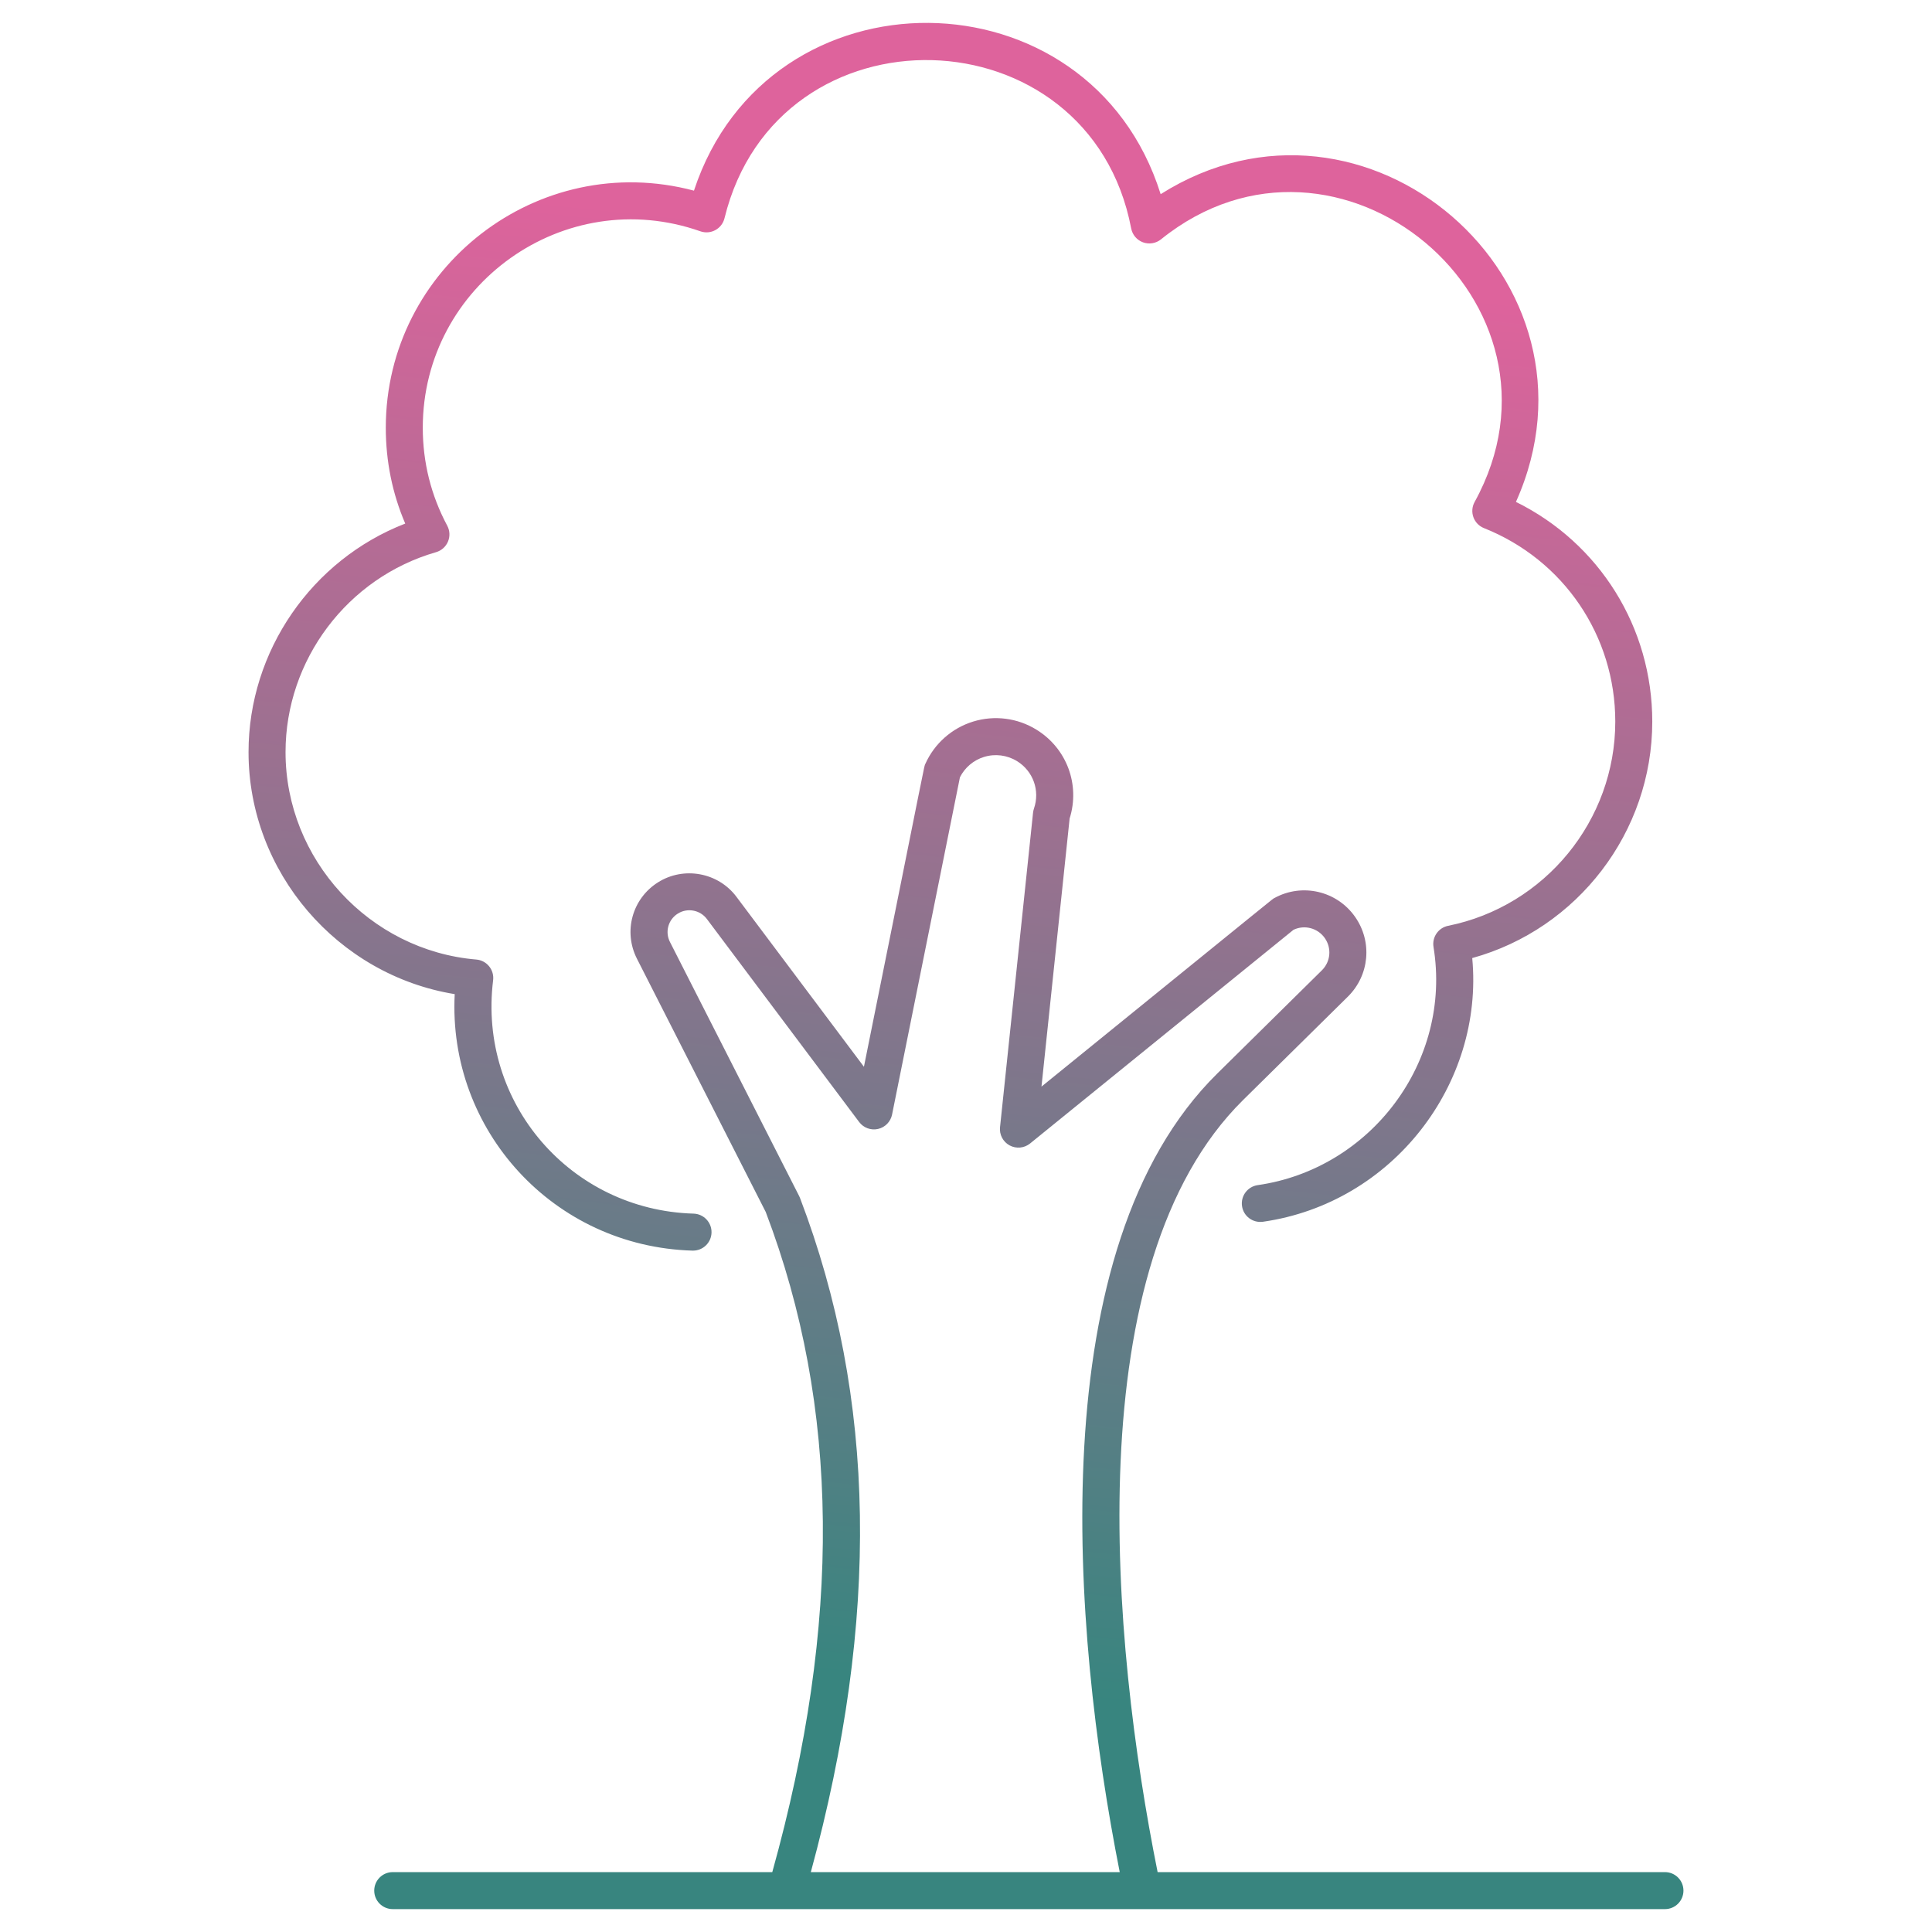 <?xml version="1.0" encoding="UTF-8" standalone="no"?>
<svg
   enable-background="new 0 0 512 512"
   viewBox="0 0 512 512"
   version="1.1"
   id="svg2"
   sodipodi:docname="tree1.svg"
   inkscape:version="1.4 (e7c3feb1, 2024-10-09)"
   xmlns:inkscape="http://www.inkscape.org/namespaces/inkscape"
   xmlns:sodipodi="http://sodipodi.sourceforge.net/DTD/sodipodi-0.dtd"
   xmlns:xlink="http://www.w3.org/1999/xlink"
   xmlns="http://www.w3.org/2000/svg"
   xmlns:svg="http://www.w3.org/2000/svg">
  <defs
     id="defs2">
    <linearGradient
       id="linearGradient2"
       inkscape:collect="always">
      <stop
         style="stop-color:#de639c;stop-opacity:1;"
         offset="0"
         id="stop3" />
      <stop
         style="stop-color:#38857f;stop-opacity:1;"
         offset="1"
         id="stop4" />
    </linearGradient>
    <linearGradient
       inkscape:collect="always"
       xlink:href="#linearGradient2"
       id="linearGradient4"
       x1="275.874"
       y1="66.909"
       x2="236.125"
       y2="445.091"
       gradientUnits="userSpaceOnUse" />
  </defs>
  <sodipodi:namedview
     id="namedview2"
     pagecolor="#ffffff"
     bordercolor="#000000"
     borderopacity="0.25"
     inkscape:showpageshadow="2"
     inkscape:pageopacity="0.0"
     inkscape:pagecheckerboard="0"
     inkscape:deskcolor="#d1d1d1"
     inkscape:zoom="0.74609375"
     inkscape:cx="255.32984"
     inkscape:cy="306.26178"
     inkscape:window-width="1192"
     inkscape:window-height="756"
     inkscape:window-x="0"
     inkscape:window-y="25"
     inkscape:window-maximized="0"
     inkscape:current-layer="svg2" />
  <linearGradient
     id="SVGID_1_"
     gradientUnits="userSpaceOnUse"
     x1="82.537"
     x2="448.34"
     y1="486.426"
     y2="120.623">
    <stop
       offset="0"
       stop-color="#c6c"
       id="stop1" />
    <stop
       offset=".612"
       stop-color="#c9f"
       id="stop2" />
  </linearGradient>
  <g
     id="_x32_0_tree"
     style="fill:url(#linearGradient4)">
    <g
       id="g2"
       style="fill:url(#linearGradient4)">
      <path
         d="m107.39 138.753c-3.423-8.009-5.151-16.529-5.151-25.409 0-42.394 40.321-73.792 81.666-62.82 19.729-59.866 104.906-58.994 123.682.934 54.146-34.234 120.463 22.831 94.155 81.551 22.116 10.919 36.127 33.236 36.127 58.224 0 29.301-19.809 54.959-47.712 62.666 3.126 33.288-21.023 64.95-55.462 69.88-2.7.364-5.165-1.479-5.548-4.16s1.479-5.165 4.16-5.548c29.956-4.286 51.545-32.749 46.587-63.131-.421-2.599 1.288-5.069 3.873-5.591 25.668-5.17 44.299-27.927 44.299-54.117 0-22.729-13.662-42.858-34.801-51.278-1.307-.517-2.326-1.575-2.8-2.901-.474-1.321-.359-2.786.321-4.016 29.084-52.798-36.29-107.356-83.116-69.603-1.34 1.082-3.155 1.374-4.768.785-1.618-.594-2.8-1.991-3.126-3.681-11.034-57.851-93.719-60.18-107.776-2.699-.33 1.345-1.211 2.489-2.427 3.145-1.211.656-2.652.775-3.959.316-36.05-12.664-73.571 14.2-73.571 52.044 0 9.191 2.183 17.927 6.482 25.969.699 1.307.771 2.858.191 4.217-.574 1.364-1.738 2.398-3.159 2.805-23.485 6.759-39.885 28.55-39.885 52.987 0 28.435 22.207 52.575 50.56 54.969 1.331.11 2.551.756 3.394 1.795.842 1.034 1.221 2.365 1.058 3.691-4.03 32.61 20.636 60.916 53.116 61.848 2.709.081 4.84 2.336 4.763 5.041-.077 2.662-2.259 4.763-4.897 4.763-.048 0-.096 0-.144 0-36.782-1.06-64.88-31.88-63.016-67.975-31.01-5.036-54.639-32.303-54.639-64.131.001-26.85 16.813-50.986 41.523-60.57zm338.742 362.28c0 2.709-2.192 4.902-4.902 4.902-105.389 0-232.249 0-337.152 0-2.709 0-4.902-2.192-4.902-4.902 0-2.709 2.192-4.902 4.902-4.902h100.586c18.424-66.095 17.88-123.372-1.735-174.94l-34.131-67.118c-3.652-7.19-1.278-15.878 5.529-20.211 6.836-4.347 15.984-2.681 20.833 3.791l33.791 45.05c17.151-85.014 15.857-79.341 16.276-80.273 2.413-5.385 7.027-9.469 12.662-11.206 5.649-1.742 11.747-.957 16.764 2.135 8.061 4.959 11.632 14.581 8.808 23.562l-7.458 71.044c65.081-52.767 61.046-49.617 61.738-49.981 7.353-4.031 16.549-1.886 21.364 4.983 4.634 6.596 3.829 15.495-1.915 21.163l-27.736 27.367c-44.103 43.521-34.944 143.54-22.674 204.634h134.45c2.71 0 4.902 2.192 4.902 4.902zm-149.392-4.902c-12.786-64.59-20.896-165.505 25.831-211.614l27.736-27.367c2.322-2.288 2.647-5.888.776-8.55-1.876-2.671-5.381-3.585-8.296-2.192l-69.809 56.63c-1.537 1.245-3.686 1.446-5.424.503-1.742-.943-2.748-2.848-2.537-4.82l8.751-83.346c.038-.369.12-.737.239-1.087 1.647-4.768-.201-9.938-4.49-12.58-2.618-1.608-5.797-2.02-8.741-1.111-2.776.852-5.079 2.805-6.386 5.39l-17.985 89.383c-.383 1.896-1.838 3.389-3.724 3.815-1.876.426-3.844-.292-5.002-1.843l-40.359-53.806c-1.805-2.403-5.194-3.025-7.726-1.403-2.528 1.608-3.408 4.83-2.054 7.496l34.246 67.348c.077.153.148.311.211.474 20.22 52.978 21.173 111.484 2.877 178.679h81.866z"
         fill="url(#SVGID_1_)"
         id="path2"
         style="fill:url(#linearGradient4)" />
    </g>
  </g>
  <g
     id="Layer_1" />
</svg>
